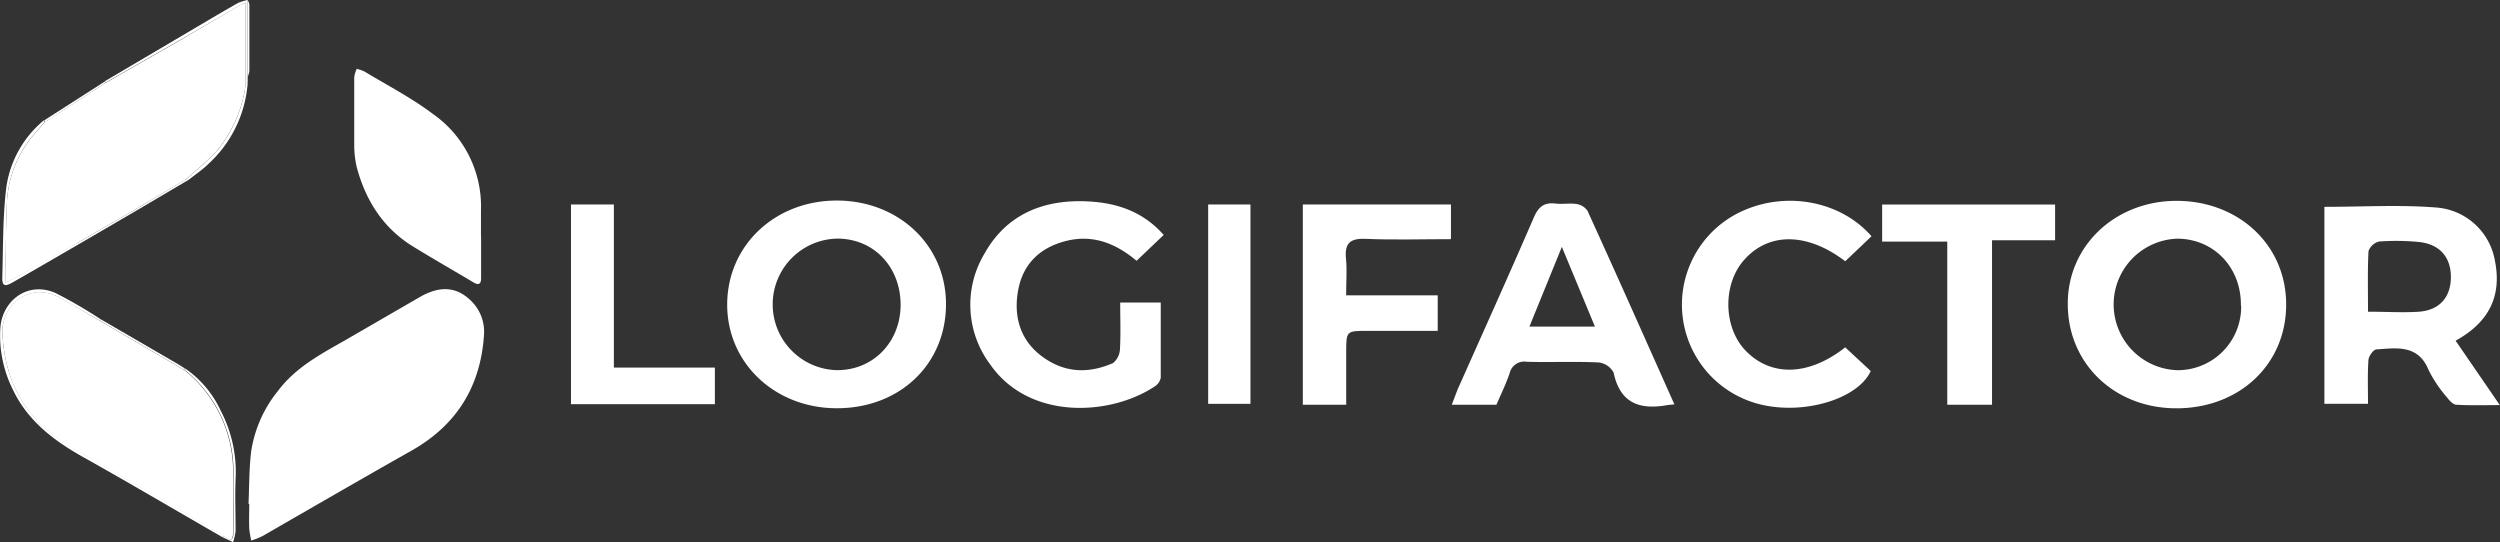 <svg xmlns="http://www.w3.org/2000/svg" viewBox="0 0 413.85 89.74"><rect x="0" y="0" width="413.85" height="89.74" fill="#333333" stroke="none"/><defs><style>.cls-1{fill:#fff;}</style></defs><g id="レイヤー_2" data-name="レイヤー 2"><g id="レイヤー_2-2" data-name="レイヤー 2"><path class="cls-1" d="M384.78,34.24c6.31,0,12.44-.37,18.5.11A10.65,10.65,0,0,1,413,43.12c1.19,5.86-.95,10.22-6.5,13.28l7.32,10.66c-2.65,0-4.93.08-7.19-.06-.56,0-1.18-.73-1.59-1.26a21.22,21.22,0,0,1-3-4.47c-1.73-4.26-5.27-3.66-8.63-3.43-.51,0-1.3,1.12-1.34,1.77-.16,2.33-.07,4.68-.07,7.24h-7.22ZM392,51.6c3.12,0,5.82.18,8.48,0,3.4-.28,5.22-2.42,5.24-5.71s-1.84-5.51-5.39-5.84a39,39,0,0,0-6.48-.07,2.49,2.49,0,0,0-1.77,1.6C391.92,44.77,392,48,392,51.6Z"/><path class="cls-1" d="M156.6,50.35c0,9.9-7.58,17.17-17.94,17.23s-18.35-7.49-18.28-17.27,8-17.13,18.18-17.11S156.61,40.59,156.6,50.35Zm-7.51.15c0-6.29-4.4-11-10.49-11a10.89,10.89,0,0,0-.22,21.77C144.42,61.4,149.05,56.74,149.09,50.5Z"/><path class="cls-1" d="M378.45,50.42c0,9.83-7.63,17.09-18,17.17s-18.19-7.39-18.15-17.34c0-9.68,8-17.09,18.19-17S378.47,40.63,378.45,50.42Zm-7.49.17c.07-6.26-4.4-11-10.44-11.08a10.89,10.89,0,0,0-.12,21.77A10.49,10.49,0,0,0,371,50.59Z"/><path class="cls-1" d="M185.44,50.08h6.71c0,4.22,0,8.34,0,12.46a2.21,2.21,0,0,1-1,1.43c-7.42,4.92-20.8,5.61-27.23-3.64A16.45,16.45,0,0,1,163,41.94c3.61-6.44,9.68-8.91,16.84-8.61,4.79.2,9.23,1.54,12.8,5.56l-4.49,4.28c-3.47-2.9-7.26-4.42-11.76-3.26-4.25,1.1-7,3.77-7.82,8s.18,8.31,3.91,11.08,7.68,2.89,11.76,1.12a3.14,3.14,0,0,0,1.16-2.34C185.54,55.31,185.44,52.79,185.44,50.08Z"/><path class="cls-1" d="M277.18,66.94c-.68.07-.95.09-1.22.13-4.52.8-7.78-.31-8.84-5.39A3.25,3.25,0,0,0,264.64,60c-4-.19-7.93,0-11.89-.11a2.47,2.47,0,0,0-2.83,1.85c-.6,1.78-1.44,3.48-2.2,5.26h-7.39c.39-1,.68-1.82,1-2.61,4.21-9.46,8.47-18.89,12.58-28.39.77-1.78,1.71-2.53,3.61-2.3,1.16.14,2.36-.11,3.5.08a2.62,2.62,0,0,1,1.79,1.15C267.63,45.48,272.33,56.08,277.18,66.94Zm-24-12.88h10.84c-1.82-4.4-3.5-8.45-5.47-13.19Z"/><path class="cls-1" d="M305.46,57.5l4.22,3.92c-2.09,4.6-11,7.32-18.3,5.52a17,17,0,0,1-2.57-32.17c7.26-3.11,16-1.39,21,4.34l-4.35,4.14c-6.24-4.76-12.58-4.83-16.65-.32-3.66,4-3.59,11.21.15,15.11C293.17,62.4,299.4,62.26,305.46,57.5Z"/><path class="cls-1" d="M222.84,48.89H238v5.88c-3.88,0-7.72,0-11.56,0-3.58,0-3.58,0-3.59,3.48V67h-7.18V33.85h24.52v5.74c-4.78,0-9.45.15-14.09-.05-2.64-.12-3.55.75-3.28,3.34C223,44.74,222.84,46.63,222.84,48.89Z"/><path class="cls-1" d="M329.76,67h-7.41v-27H311.57V33.86H340.2v5.91H329.76Z"/><path class="cls-1" d="M94.52,33.85h7.1v27h16.72v6.06H94.52Z"/><path class="cls-1" d="M200,66.85v-33h7v33Z"/><path class="cls-1" d="M41.14,83.41c.13-2.94.09-5.9.46-8.82A20.84,20.84,0,0,1,46,64.73c2.85-3.81,6.89-6,10.85-8.24l12.6-7.29c3.29-1.9,6-1.78,8.36.44a7.12,7.12,0,0,1,2.31,5.81c-.56,8.53-4.53,14.93-12,19.15C59.87,79.26,51.69,84,43.48,88.73a12.39,12.39,0,0,1-1.89.75,15,15,0,0,1-.33-2c-.06-1.35,0-2.71,0-4.07Z"/><path class="cls-1" d="M79.64,39.15c0,2.29,0,4.59,0,6.88,0,1-.39,1.25-1.29.7-3.36-2-6.77-3.95-10.1-6-4.88-3.05-7.74-7.6-9.2-13.08a16.29,16.29,0,0,1-.41-3.76c0-3.7,0-7.4,0-11.09a5,5,0,0,1,.41-1.4,6.78,6.78,0,0,1,1.27.43c3.79,2.29,7.76,4.34,11.3,7a18.69,18.69,0,0,1,8,16c0,1.45,0,2.91,0,4.36Z"/><path class="cls-1" d="M36.74,88.88C29.1,84.48,21.5,80,13.81,75.69,9,73,4.64,69.74,2.16,64.56A20,20,0,0,1,.06,54.23c.35-4.52,4.59-7.75,9.16-5.71a76.66,76.66,0,0,1,7.37,4.28l0,.32c-2.14-1.23-4.28-2.48-6.43-3.7s-4.69-1.52-6.9,0A6.69,6.69,0,0,0,.43,55.65c.49,7.82,4,13.94,10.78,17.95,5.55,3.27,11.15,6.45,16.71,9.7,3.15,1.83,6.26,3.69,9.39,5.55Z"/><path class="cls-1" d="M12.93,40.49C9.29,42.6,5.66,44.72,2,46.8c-1.24.7-1.66.49-1.62-.9.15-5,.06-10,.68-15a17.58,17.58,0,0,1,6.22-11l.07.33c-.46.53-.92,1.06-1.37,1.6A18.69,18.69,0,0,0,1.17,33.11C1,37.08,1,41.06.86,45c0,.5,0,1,0,1.78.7-.33,1.16-.52,1.58-.76,3.5-2,7-3.94,10.48-5.91Z"/><path class="cls-1" d="M41,12.73l0,1h-.27V.43c-.63.29-1,.44-1.36.64C36.11,3,32.89,4.84,29.66,6.71l-12.25,7v-.3l15.27-9c2.24-1.32,4.48-2.65,6.75-3.93A8.53,8.53,0,0,1,41,0Q41,6.36,41,12.73Z"/><path class="cls-1" d="M36.74,88.88l.57,0c.89.7,1.33.51,1.33-.65,0-3.66.15-7.32,0-11a21.55,21.55,0,0,0-8-15.94l0-.3a17.28,17.28,0,0,1,5.9,7A21.86,21.86,0,0,1,39,79.32c-.11,2.86,0,5.72,0,8.57a8.81,8.81,0,0,1-.42,1.85Z"/><path class="cls-1" d="M40.69,13.75H41a20.14,20.14,0,0,1-6.43,13.32c-1,1-2.24,1.82-3.37,2.72h-.55c.39-.33.79-.64,1.16-1a48,48,0,0,0,4.16-3.89A21.51,21.51,0,0,0,40.69,13.75Z"/><path class="cls-1" d="M30.59,61c0,.1,0,.2,0,.3l-14-8.18,0-.32,12.94,7.52C29.89,60.53,30.24,60.77,30.59,61Z"/><path class="cls-1" d="M17.41,13.45v.3l-10,6.49-.07-.33Z"/><path class="cls-1" d="M30.61,29.8h.55l-9,5.31v-.29Z"/><path class="cls-1" d="M22.17,34.81v.29l-9.24,5.39v-.34Z"/><path class="cls-1" d="M41,12.73Q41,6.37,41,0a2.26,2.26,0,0,1,.28.76q0,5.51,0,11A4.05,4.05,0,0,1,41,12.73Z"/><path class="cls-1" d="M16.57,53.12l14,8.18a21.55,21.55,0,0,1,8,15.94c.2,3.64,0,7.3,0,11,0,1.16-.44,1.35-1.33.65-3.13-1.86-6.24-3.72-9.39-5.55-5.56-3.25-11.16-6.43-16.71-9.7C4.4,69.59.92,63.47.43,55.65a6.69,6.69,0,0,1,2.81-6.26c2.21-1.49,4.61-1.26,6.9,0S14.43,51.89,16.57,53.12Z"/><path class="cls-1" d="M22.17,34.81l-9.25,5.34c-3.49,2-7,4-10.48,5.91-.42.24-.88.43-1.58.76,0-.78,0-1.28,0-1.78.1-4,.13-8,.31-11.93A18.69,18.69,0,0,1,6,21.84c.45-.54.91-1.07,1.37-1.6l10.05-6.49,12.25-7C32.89,4.84,36.11,3,39.33,1.07c.35-.2.73-.35,1.36-.64V13.75a21.51,21.51,0,0,1-4.76,11.17,48,48,0,0,1-4.16,3.89c-.37.35-.77.66-1.16,1Z"/></g></g></svg>